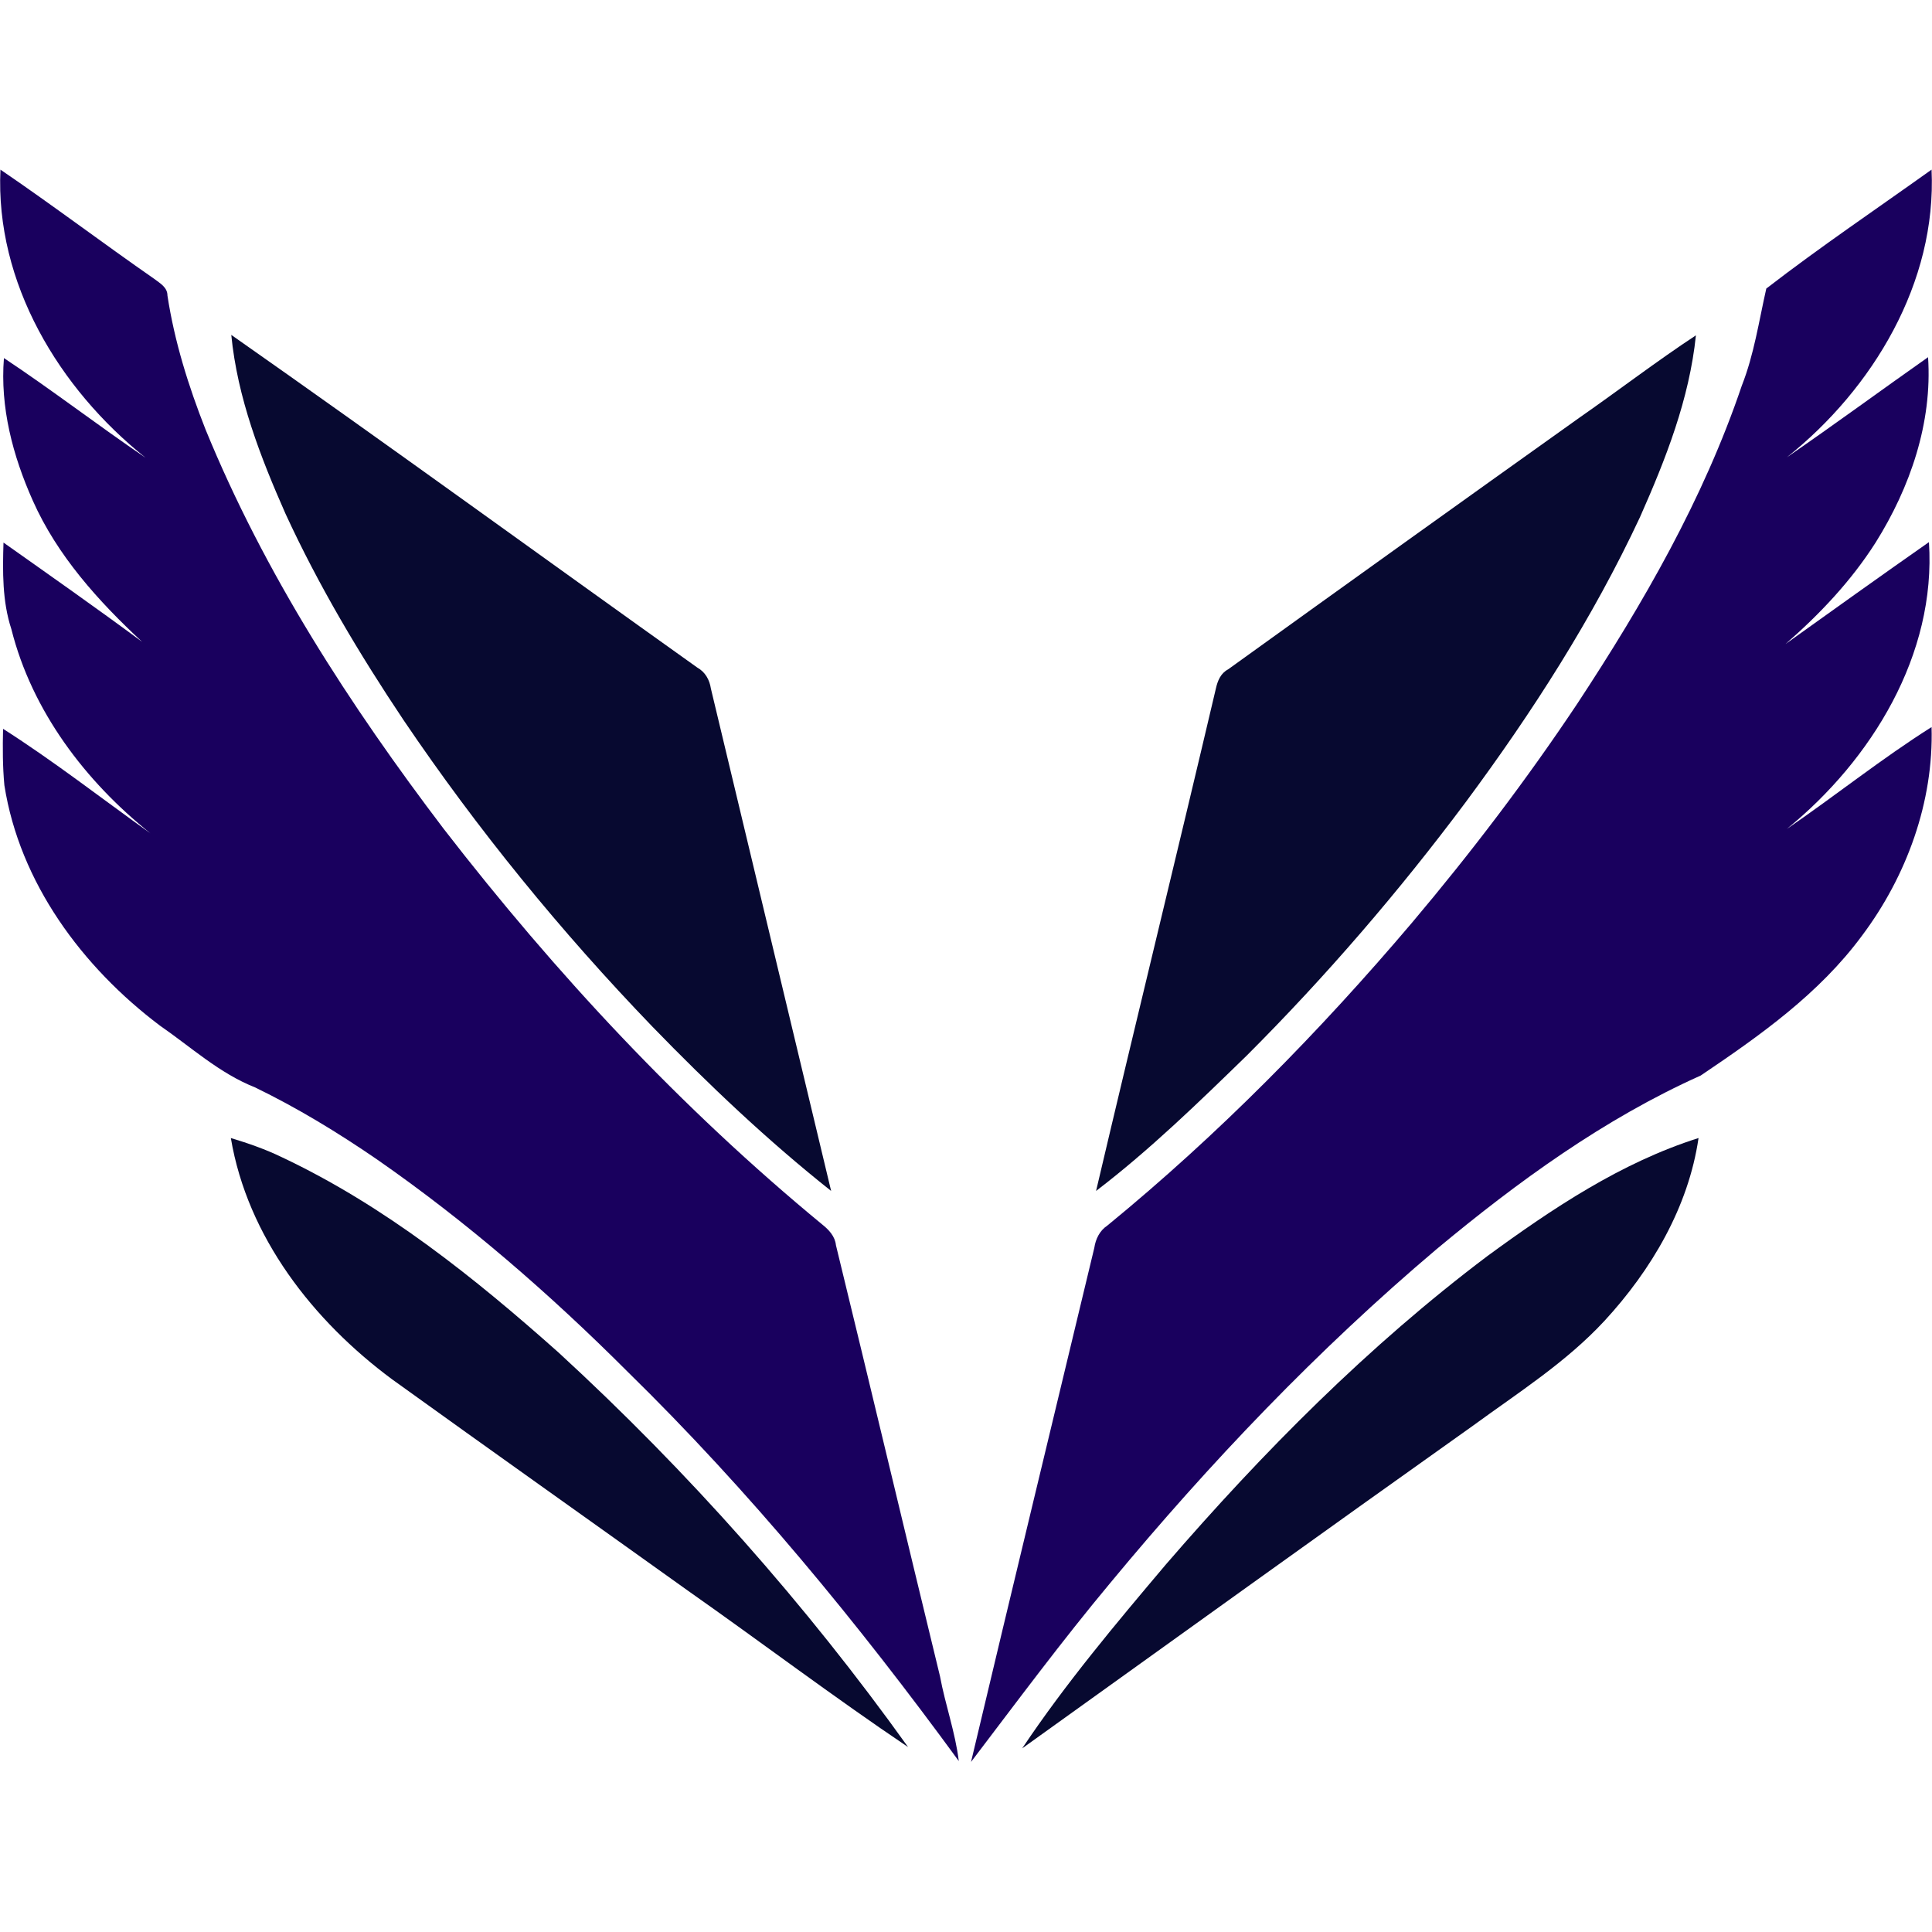 <?xml version="1.0" encoding="UTF-8"?> <!-- Generator: Adobe Illustrator 21.0.2, SVG Export Plug-In . SVG Version: 6.00 Build 0) --> <svg xmlns="http://www.w3.org/2000/svg" xmlns:xlink="http://www.w3.org/1999/xlink" id="Layer_1" x="0px" y="0px" viewBox="0 0 441.9 441.9" style="enable-background:new 0 0 441.9 441.9;" xml:space="preserve"> <style type="text/css"> .st0{fill:#19005E;} .st1{fill:#070930;} </style> <g id="_x23_5d0201ff"> <g> <path class="st0" d="M0.1,38.8c11.9,8.1,23.4,16.8,35.2,25c1.3,1,3,1.9,3,3.8c1.6,10.5,4.8,20.7,8.7,30.6 c13.5,33,33,63.1,54.5,91.4c25.6,33.1,54.3,63.9,86.6,90.5c1.5,1.2,2.9,2.7,3.1,4.7c8,32.8,15.8,65.7,23.8,98.6 c1.2,6.5,3.5,12.8,4.3,19.4c-23-31.5-47.9-61.8-75.8-89.1c-17.8-17.8-36.8-34.3-57.4-48.6c-8.9-6.1-18.1-11.7-27.8-16.4 c-8.1-3.2-14.6-9.2-21.7-14.1C18.8,221.2,4.5,201.9,1,179.6c-0.4-4.3-0.4-8.6-0.3-12.9c11.6,7.4,22.5,15.9,33.7,23.9 c-14.9-11.9-27.1-28-31.8-46.7c-2.1-6.4-2-13.2-1.8-19.8c10.6,7.5,21.3,15,31.7,22.7c-10-9.3-19.4-19.7-25-32.3 C2.9,104.2,0,93.1,0.9,81.9c11,7.3,21.5,15.4,32.4,22.8C13.5,88.9-1.1,64.7,0.1,38.8z"></path> <path class="st0" d="M404,66c12.3-9.5,25.2-18.2,37.8-27.2c1.2,25.8-13.4,50.1-33.1,65.8c10.9-7.5,21.5-15.3,32.3-22.9 c1,15-4.1,29.8-12,42.4c-5.6,8.8-12.8,16.4-20.6,23.2c10.9-7.8,21.8-15.6,32.8-23.3c1.7,25.7-13.1,49.8-32.5,65.6 c11.1-7.6,21.7-16.1,33.1-23.3c0.5,17.1-5.7,34.1-15.9,47.7c-9.8,13.3-23.4,22.9-36.9,32c-22.1,9.9-41.9,24.3-60.4,39.7 c-27.2,23-51.9,48.9-74.6,76.3c-11.1,13.3-21.4,27.2-31.9,41c9.3-39.2,18.8-78.4,28.2-117.6c0.3-2,1.2-3.9,3-5.1 c25.4-20.8,48.5-44.3,69.7-69.3c13.5-16,26.2-32.7,37.8-50.1c15-22.8,28.8-46.7,37.6-72.7C401.2,81.1,402.3,73.5,404,66z"></path> </g> </g> <g id="_x23_2f0706ff"> <g> <path class="st1" d="M52.9,76.6c35.8,25.1,71.1,50.8,106.6,76.1c1.8,1,2.8,2.8,3.1,4.8c9.2,38.3,18.3,76.6,27.5,114.9 c-14.5-11.5-28-24.3-40.9-37.6c-20.9-21.7-40-45.1-56.9-70.1c-10.1-15.1-19.4-30.7-27-47.2C59.6,104.6,54.3,91,52.9,76.6z"></path> <path class="st1" d="M361.3,95.5c8.9-6.2,17.5-12.8,26.6-18.8c-1.5,14.6-6.9,28.3-12.8,41.6c-10.8,23.1-24.6,44.6-39.8,65.1 c-15.3,20.5-32,39.9-50.1,58c-11.1,10.8-22.2,21.6-34.5,31c9-38.3,18.4-76.6,27.4-114.9c0.4-1.8,1.1-3.5,2.8-4.4 C307.7,133.8,334.5,114.6,361.3,95.5z"></path> <path class="st1" d="M52.8,260.3c4,1.2,8,2.6,11.7,4.4c23.5,11.1,44,27.5,63.3,44.7c29.6,27.2,56.5,57.5,79.9,90.2 c-17.1-11.5-33.6-24-50.4-35.8c-22.5-16.1-45.1-32.1-67.6-48.3C71.6,302.1,56.6,282.9,52.8,260.3z"></path> <path class="st1" d="M340.2,287.3c14.9-10.9,30.6-21.4,48.3-27c-2.3,15.8-10.8,30.2-21.5,41.8c-8.8,9.5-19.7,16.4-30.1,24 c-34.5,24.5-68.8,49.2-103.1,73.8c9.9-14.8,21.4-28.5,32.9-42.1C288.9,332.1,313,307.8,340.2,287.3z"></path> </g> </g> </svg> 